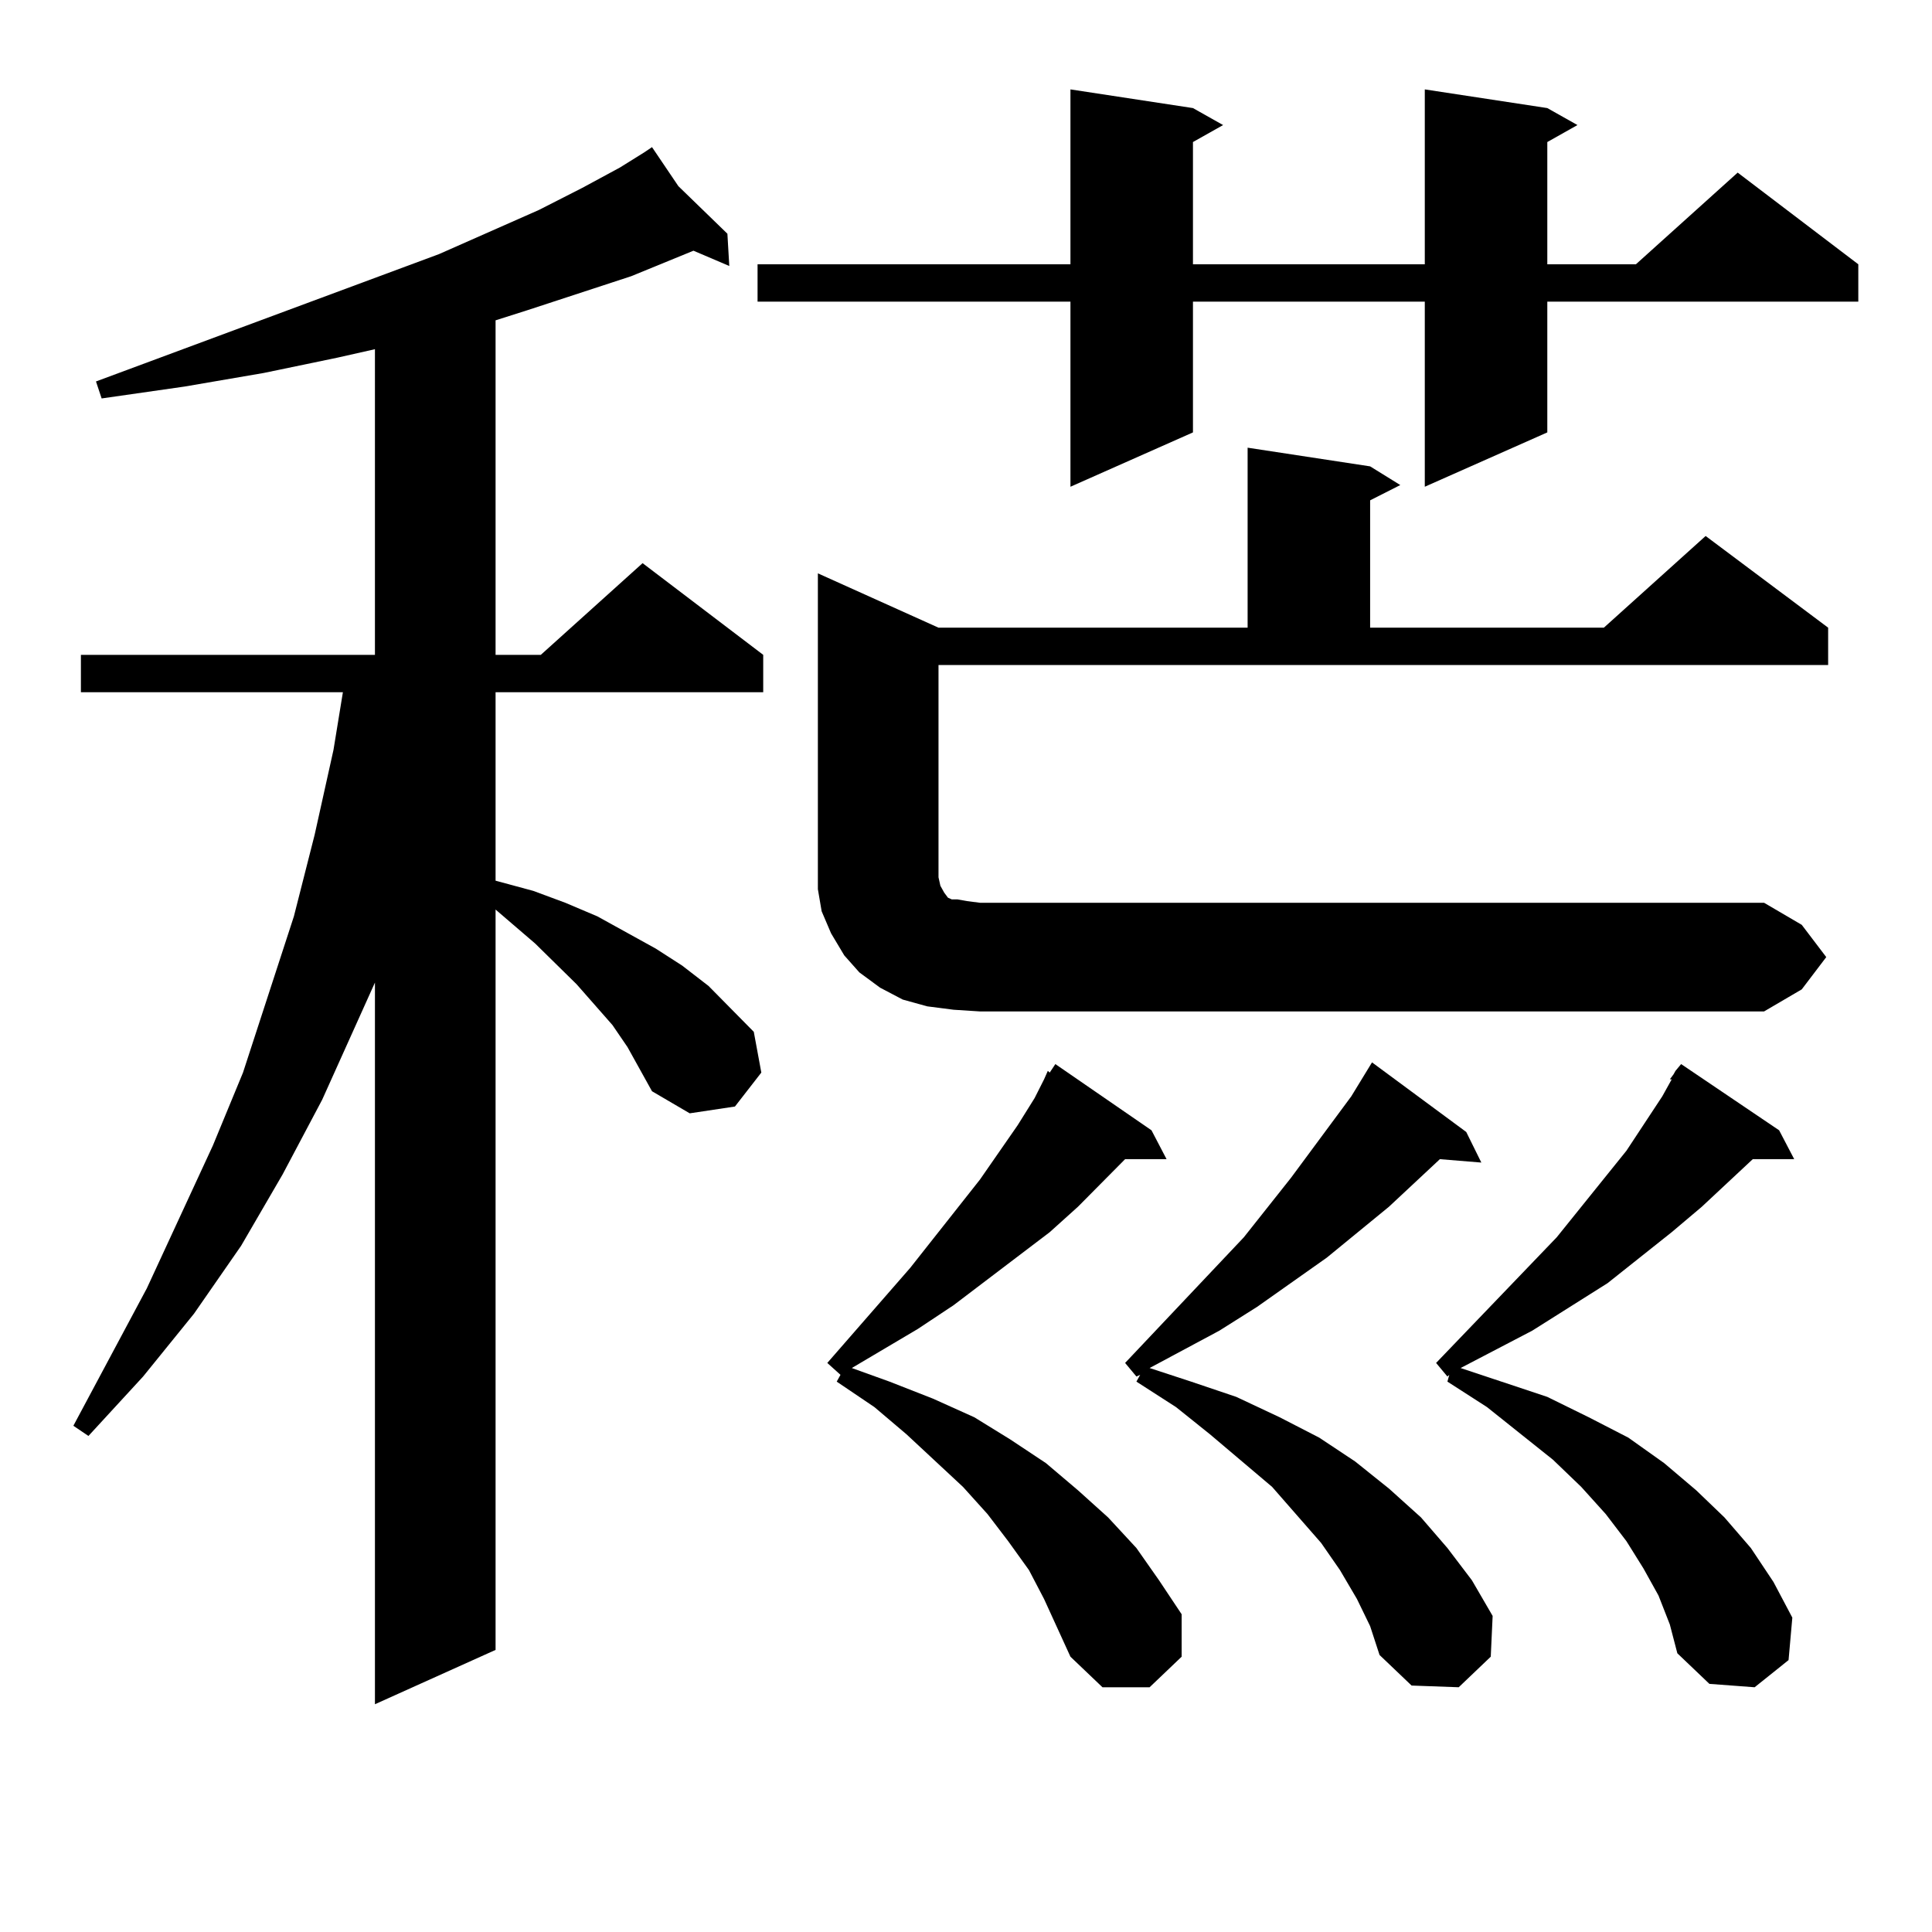 <?xml version="1.0" encoding="utf-8"?>
<!-- Generator: Adobe Illustrator 16.0.0, SVG Export Plug-In . SVG Version: 6.00 Build 0)  -->
<!DOCTYPE svg PUBLIC "-//W3C//DTD SVG 1.1//EN" "http://www.w3.org/Graphics/SVG/1.1/DTD/svg11.dtd">
<svg version="1.1" id="图层_1" xmlns="http://www.w3.org/2000/svg" xmlns:xlink="http://www.w3.org/1999/xlink" x="0px" y="0px"
	 width="1000px" height="1000px" viewBox="0 0 1000 1000" enable-background="new 0 0 1000 1000" xml:space="preserve">
<path d="M324.797,541.976l-7.805-11.426l-18.536-21.094l-21.463-21.094l-20.487-17.578v383.203l-62.438,28.125V508.578
	l-27.316,60.645l-20.487,38.672l-21.463,36.914l-24.39,35.156l-26.341,32.52l-28.292,30.762l-7.805-5.273l38.048-71.191
	l34.146-73.828l15.609-37.793l26.341-80.859l10.731-42.188l9.756-43.945l4.878-29.883H41.877v-19.336h152.191V180.746l-19.512,4.395
	l-38.048,7.91l-40.975,7.031l-42.926,6.152l-2.927-8.789l177.557-65.918l51.706-22.852l22.438-11.426l19.512-10.547l12.683-7.91
	h-0.976h0.976l3.902-2.637l13.658,20.215l25.365,24.609l0.976,16.699l-18.536-7.91l-32.194,13.184l-53.657,17.578l-16.585,5.273
	v173.145h23.414l52.682-47.461l62.438,47.461v19.336H256.506v97.559l19.512,5.273l16.585,6.152l16.585,7.031L339.431,491
	l13.658,8.789l13.658,10.547l23.414,23.73l3.902,21.094l-13.658,17.578l-23.414,3.516l-19.512-11.426L324.797,541.976z
	 M800.883,55.941l15.609,8.789l-15.609,8.789v63.281h45.853l52.682-47.461l62.438,47.461v19.336H800.883v67.676l-63.413,28.125
	v-95.801H617.473v67.676l-63.413,28.125v-95.801H392.112v-19.336H554.06V46.273l63.413,9.668l15.609,8.789l-15.609,8.789v63.281
	H737.47V46.273L800.883,55.941z M945.27,495.394l-12.683,16.699l-19.512,11.426H507.231l-13.658-0.879l-13.658-1.758l-12.683-3.516
	l-11.707-6.152l-10.731-7.91l-7.805-8.789l-6.829-11.426l-4.878-11.426l-1.951-11.426v-12.305V296.761l62.438,28.125h159.996
	v-93.164l63.413,9.668l15.609,9.668l-15.609,7.91v65.918H830.15l52.682-47.461l63.413,47.461v19.336H485.769v109.863l0.976,4.395
	l1.951,3.516l1.951,2.637l1.951,0.879h2.927l4.878,0.879l6.829,0.879h405.844l19.512,11.426L945.27,495.394z M540.401,558.676
	l1.951-4.395l0.976,0.879l2.927-4.395l49.755,34.277l7.805,14.941h-21.463l-24.39,24.609l-14.634,13.184l-49.755,37.793
	l-18.536,12.305l-34.146,20.215l19.512,7.031l22.438,8.789l21.463,9.668l18.536,11.426l18.536,12.305l16.585,14.063l15.609,14.063
	l14.634,15.82l11.707,16.699l11.707,17.578v21.973l-16.585,15.82h-24.39l-16.585-15.82l-6.829-14.941l-6.829-14.941l-7.805-14.941
	l-10.731-14.941l-10.731-14.063l-12.683-14.063l-29.268-27.246l-16.585-14.063l-19.512-13.184l1.951-3.516l-6.829-6.152
	l42.926-49.219l36.097-45.703l19.512-28.125l8.78-14.063L540.401,558.676z M702.349,827.621l-8.78-14.941l-9.756-14.063
	l-25.365-29.004l-32.194-27.246l-17.561-14.063l-20.487-13.184l1.951-3.516l-1.951,0.879l-5.854-7.031l61.462-65.039l24.39-30.762
	l31.219-42.188l10.731-17.578l48.779,36.035l7.805,15.82l-21.463-1.758l-26.341,24.609l-32.194,26.367l-36.097,25.488
	l-19.512,12.305l-36.097,19.336l21.463,7.031l23.414,7.91l22.438,10.547l20.487,10.547l18.536,12.305l17.561,14.063l16.585,14.941
	l13.658,15.82l12.683,16.699l10.731,18.457l-0.976,21.094l-16.585,15.82l-24.39-0.879l-16.585-15.82l-4.878-14.941L702.349,827.621z
	 M858.442,825.863l-7.805-14.063l-8.78-14.063l-10.731-14.063l-12.683-14.063l-14.634-14.063l-34.146-27.246l-20.487-13.184
	l0.976-3.516l-0.976,0.879l-5.854-7.031l62.438-65.039l36.097-44.824l18.536-28.125l4.878-8.789h-0.976l1.951-2.637l0.976-1.758
	l2.927-3.516l50.73,34.277l7.805,14.941h-21.463l-26.341,24.609l-15.609,13.184l-33.17,26.367l-39.023,24.609l-37.072,19.336
	l44.877,14.941l21.463,10.547l20.487,10.547l18.536,13.184l16.585,14.063l14.634,14.063l13.658,15.82l11.707,17.578l9.756,18.457
	l-1.951,21.973l-17.561,14.063l-23.414-1.758l-16.585-15.82l-3.902-14.941L858.442,825.863z"/>
</svg>
